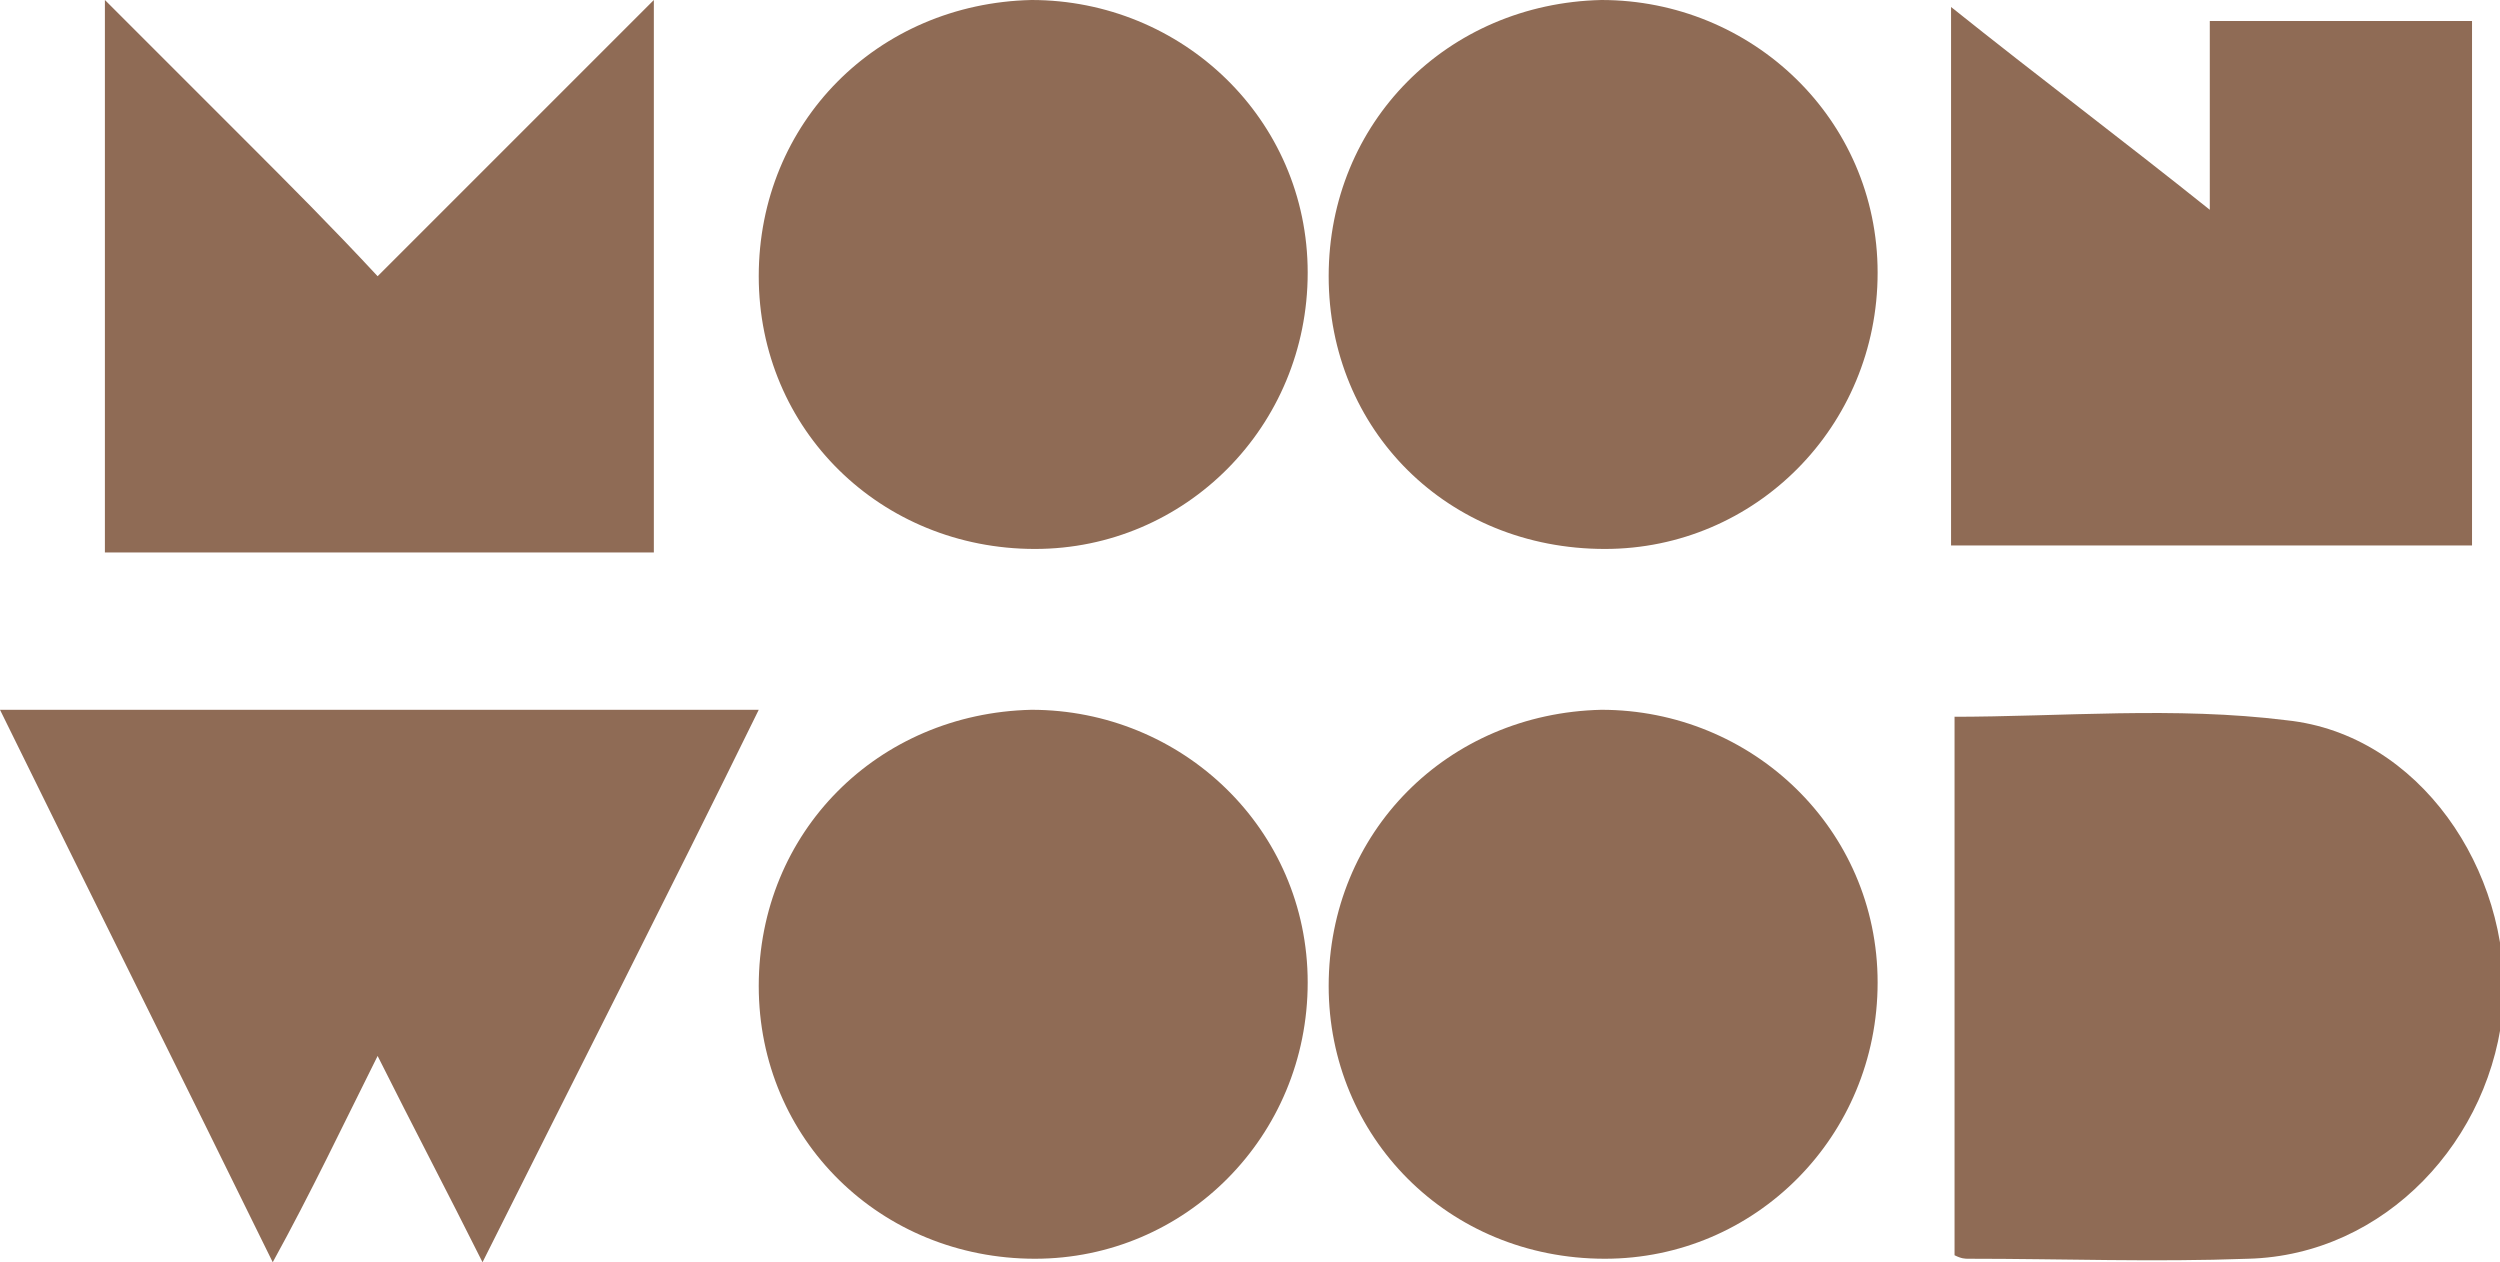 <?xml version="1.0" encoding="utf-8"?>
<!-- Generator: Adobe Illustrator 19.0.0, SVG Export Plug-In . SVG Version: 6.00 Build 0)  -->
<svg version="1.1" id="Layer_1" xmlns="http://www.w3.org/2000/svg" xmlns:xlink="http://www.w3.org/1999/xlink" x="0px" y="0px"
	 viewBox="0 0 71.5 36.1" style="enable-background:new 0 0 71.5 36.1;" xml:space="preserve">
<style type="text/css">
	.st0{fill-rule:evenodd;clip-rule:evenodd;fill:#8F6B55;}
</style>
<g>
	<path id="XMLID_8_" class="st0" d="M55.8,20.5c3.2,0,6.4-0.3,9.6,0.1c3.8,0.4,6.4,4.3,6.2,8.1c-0.3,3.9-3.4,7.2-7.3,7.3
		c-2.7,0.1-5.3,0-8,0c-0.1,0-0.2,0-0.4-0.1V20.5z"/>
	<path id="XMLID_7_" class="st0" d="M21.7,20.3c-2.6,5.3-5.2,10.4-7.9,15.8c-1-2-2-3.9-3-5.9c-1,2-1.9,3.9-3,5.9
		C5.2,30.8,2.6,25.6,0,20.3H21.7z"/>
	<path id="XMLID_6_" class="st0" d="M3,0c1.4,1.4,2.7,2.7,4,4c1.3,1.3,2.5,2.5,3.8,3.9C13.4,5.3,16,2.7,18.7,0v15.8H3V0z"/>
	<path id="XMLID_5_" class="st0" d="M21.7,7.9c0-4.4,3.4-7.8,7.8-7.9c4.3,0,7.9,3.4,7.9,7.8c0,4.4-3.5,7.9-7.8,7.9
		C25.2,15.7,21.7,12.3,21.7,7.9"/>
	<path id="XMLID_4_" class="st0" d="M21.7,28.2c0-4.4,3.4-7.8,7.8-7.9c4.3,0,7.9,3.4,7.9,7.8c0,4.4-3.5,7.9-7.8,7.9
		C25.2,36,21.7,32.6,21.7,28.2"/>
	<path id="XMLID_3_" class="st0" d="M38,28.2c0-4.4,3.4-7.8,7.8-7.9c4.3,0,7.9,3.4,7.9,7.8c0,4.4-3.5,7.9-7.8,7.9
		C41.4,36,38,32.5,38,28.2"/>
	<path id="XMLID_2_" class="st0" d="M38,7.9c0-4.4,3.4-7.8,7.8-7.9c4.3,0,7.9,3.4,7.9,7.8c0,4.4-3.5,7.9-7.8,7.9
		C41.4,15.7,38,12.3,38,7.9"/>
	<path id="XMLID_1_" class="st0" d="M70.7,15.6H55.8V0.2c2.5,2,4.9,3.8,7.4,5.8V0.6h7.5V15.6z"/>
</g>
<g>
</g>
</svg>
